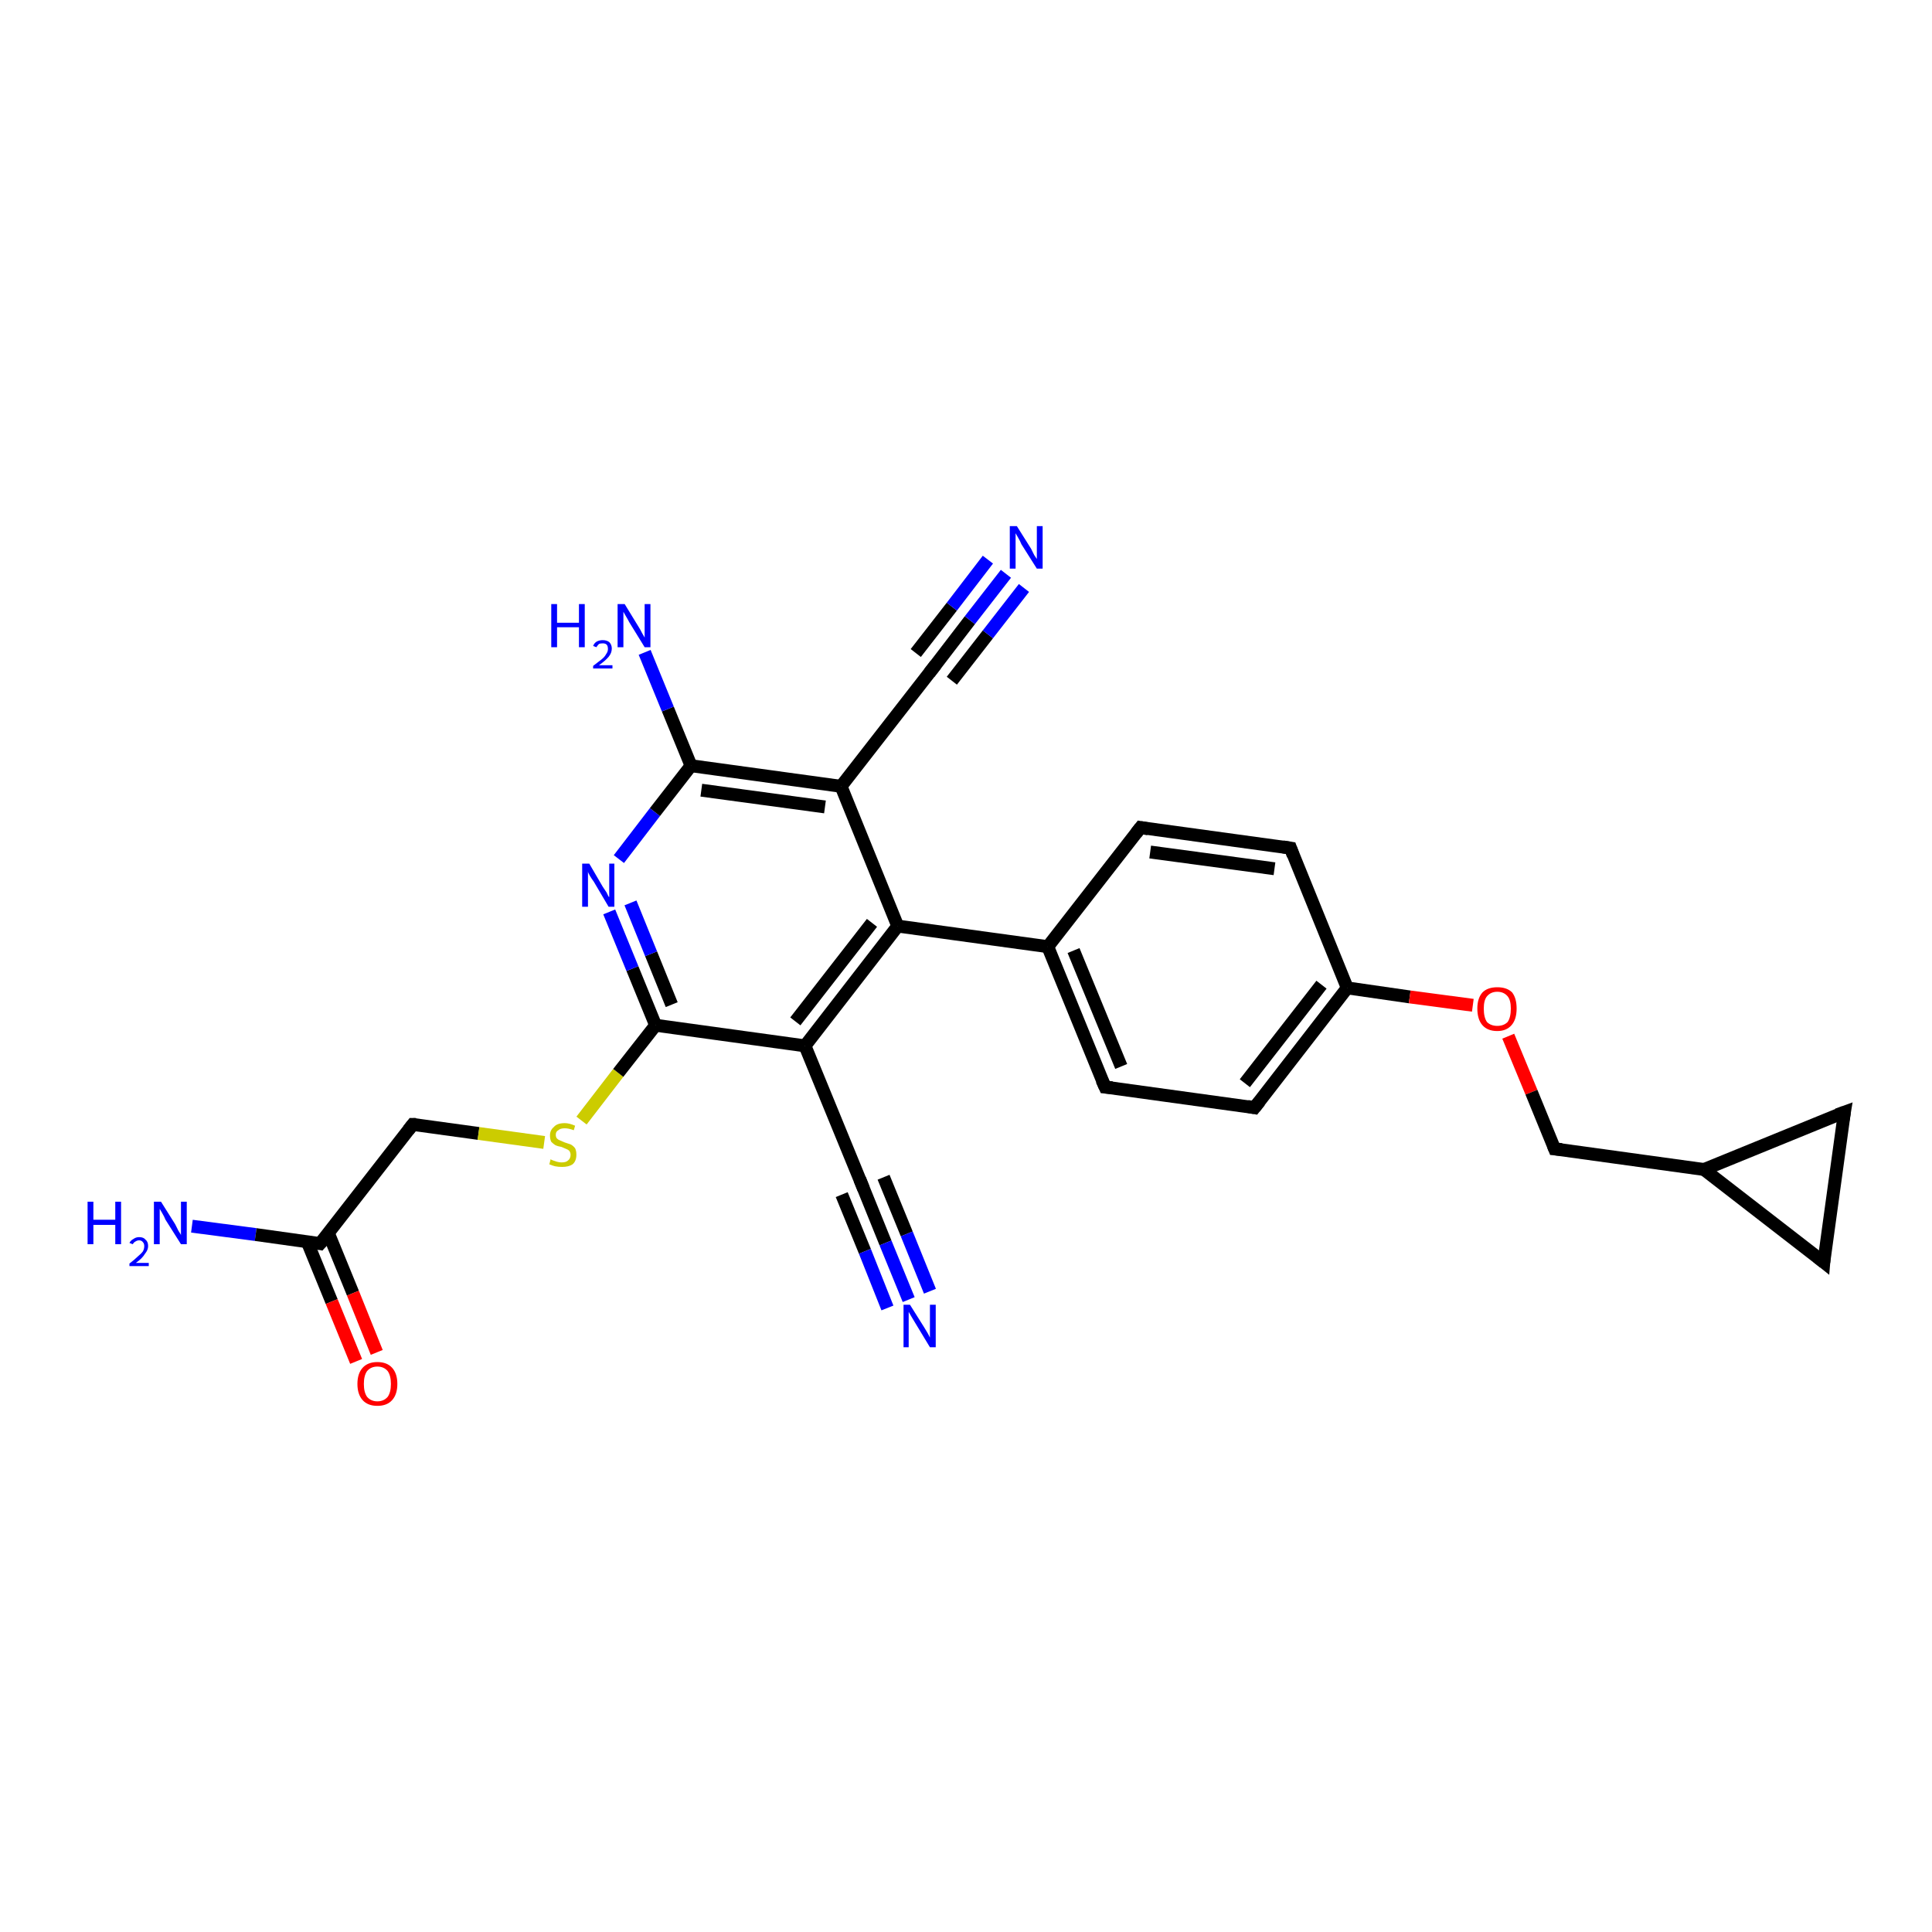 <?xml version='1.0' encoding='iso-8859-1'?>
<svg version='1.1' baseProfile='full'
              xmlns='http://www.w3.org/2000/svg'
                      xmlns:rdkit='http://www.rdkit.org/xml'
                      xmlns:xlink='http://www.w3.org/1999/xlink'
                  xml:space='preserve'
width='300px' height='300px' viewBox='0 0 300 300'>
<!-- END OF HEADER -->
<rect style='opacity:1.0;fill:#FFFFFF;stroke:none' width='300.0' height='300.0' x='0.0' y='0.0'> </rect>
<path class='bond-0 atom-0 atom-1' d='M 29.8,190.4 L 39.7,191.7' style='fill:none;fill-rule:evenodd;stroke:#0000FF;stroke-width:2.0px;stroke-linecap:butt;stroke-linejoin:miter;stroke-opacity:1' />
<path class='bond-0 atom-0 atom-1' d='M 39.7,191.7 L 49.7,193.1' style='fill:none;fill-rule:evenodd;stroke:#000000;stroke-width:2.0px;stroke-linecap:butt;stroke-linejoin:miter;stroke-opacity:1' />
<path class='bond-1 atom-1 atom-2' d='M 47.7,192.8 L 51.5,202.1' style='fill:none;fill-rule:evenodd;stroke:#000000;stroke-width:2.0px;stroke-linecap:butt;stroke-linejoin:miter;stroke-opacity:1' />
<path class='bond-1 atom-1 atom-2' d='M 51.5,202.1 L 55.3,211.4' style='fill:none;fill-rule:evenodd;stroke:#FF0000;stroke-width:2.0px;stroke-linecap:butt;stroke-linejoin:miter;stroke-opacity:1' />
<path class='bond-1 atom-1 atom-2' d='M 51.0,191.5 L 54.8,200.8' style='fill:none;fill-rule:evenodd;stroke:#000000;stroke-width:2.0px;stroke-linecap:butt;stroke-linejoin:miter;stroke-opacity:1' />
<path class='bond-1 atom-1 atom-2' d='M 54.8,200.8 L 58.5,210.0' style='fill:none;fill-rule:evenodd;stroke:#FF0000;stroke-width:2.0px;stroke-linecap:butt;stroke-linejoin:miter;stroke-opacity:1' />
<path class='bond-2 atom-1 atom-3' d='M 49.7,193.1 L 64.1,174.6' style='fill:none;fill-rule:evenodd;stroke:#000000;stroke-width:2.0px;stroke-linecap:butt;stroke-linejoin:miter;stroke-opacity:1' />
<path class='bond-3 atom-3 atom-4' d='M 64.1,174.6 L 74.3,176.0' style='fill:none;fill-rule:evenodd;stroke:#000000;stroke-width:2.0px;stroke-linecap:butt;stroke-linejoin:miter;stroke-opacity:1' />
<path class='bond-3 atom-3 atom-4' d='M 74.3,176.0 L 84.5,177.4' style='fill:none;fill-rule:evenodd;stroke:#CCCC00;stroke-width:2.0px;stroke-linecap:butt;stroke-linejoin:miter;stroke-opacity:1' />
<path class='bond-4 atom-4 atom-5' d='M 90.3,174.0 L 96.0,166.6' style='fill:none;fill-rule:evenodd;stroke:#CCCC00;stroke-width:2.0px;stroke-linecap:butt;stroke-linejoin:miter;stroke-opacity:1' />
<path class='bond-4 atom-4 atom-5' d='M 96.0,166.6 L 101.8,159.2' style='fill:none;fill-rule:evenodd;stroke:#000000;stroke-width:2.0px;stroke-linecap:butt;stroke-linejoin:miter;stroke-opacity:1' />
<path class='bond-5 atom-5 atom-6' d='M 101.8,159.2 L 98.2,150.4' style='fill:none;fill-rule:evenodd;stroke:#000000;stroke-width:2.0px;stroke-linecap:butt;stroke-linejoin:miter;stroke-opacity:1' />
<path class='bond-5 atom-5 atom-6' d='M 98.2,150.4 L 94.6,141.6' style='fill:none;fill-rule:evenodd;stroke:#0000FF;stroke-width:2.0px;stroke-linecap:butt;stroke-linejoin:miter;stroke-opacity:1' />
<path class='bond-5 atom-5 atom-6' d='M 104.3,156.0 L 101.1,148.1' style='fill:none;fill-rule:evenodd;stroke:#000000;stroke-width:2.0px;stroke-linecap:butt;stroke-linejoin:miter;stroke-opacity:1' />
<path class='bond-5 atom-5 atom-6' d='M 101.1,148.1 L 97.9,140.2' style='fill:none;fill-rule:evenodd;stroke:#0000FF;stroke-width:2.0px;stroke-linecap:butt;stroke-linejoin:miter;stroke-opacity:1' />
<path class='bond-6 atom-6 atom-7' d='M 96.1,133.4 L 101.7,126.1' style='fill:none;fill-rule:evenodd;stroke:#0000FF;stroke-width:2.0px;stroke-linecap:butt;stroke-linejoin:miter;stroke-opacity:1' />
<path class='bond-6 atom-6 atom-7' d='M 101.7,126.1 L 107.3,118.9' style='fill:none;fill-rule:evenodd;stroke:#000000;stroke-width:2.0px;stroke-linecap:butt;stroke-linejoin:miter;stroke-opacity:1' />
<path class='bond-7 atom-7 atom-8' d='M 107.3,118.9 L 103.7,110.1' style='fill:none;fill-rule:evenodd;stroke:#000000;stroke-width:2.0px;stroke-linecap:butt;stroke-linejoin:miter;stroke-opacity:1' />
<path class='bond-7 atom-7 atom-8' d='M 103.7,110.1 L 100.1,101.3' style='fill:none;fill-rule:evenodd;stroke:#0000FF;stroke-width:2.0px;stroke-linecap:butt;stroke-linejoin:miter;stroke-opacity:1' />
<path class='bond-8 atom-7 atom-9' d='M 107.3,118.9 L 130.6,122.1' style='fill:none;fill-rule:evenodd;stroke:#000000;stroke-width:2.0px;stroke-linecap:butt;stroke-linejoin:miter;stroke-opacity:1' />
<path class='bond-8 atom-7 atom-9' d='M 108.9,122.7 L 128.1,125.3' style='fill:none;fill-rule:evenodd;stroke:#000000;stroke-width:2.0px;stroke-linecap:butt;stroke-linejoin:miter;stroke-opacity:1' />
<path class='bond-9 atom-9 atom-10' d='M 130.6,122.1 L 145.0,103.6' style='fill:none;fill-rule:evenodd;stroke:#000000;stroke-width:2.0px;stroke-linecap:butt;stroke-linejoin:miter;stroke-opacity:1' />
<path class='bond-10 atom-10 atom-11' d='M 145.0,103.6 L 150.6,96.3' style='fill:none;fill-rule:evenodd;stroke:#000000;stroke-width:2.0px;stroke-linecap:butt;stroke-linejoin:miter;stroke-opacity:1' />
<path class='bond-10 atom-10 atom-11' d='M 150.6,96.3 L 156.2,89.1' style='fill:none;fill-rule:evenodd;stroke:#0000FF;stroke-width:2.0px;stroke-linecap:butt;stroke-linejoin:miter;stroke-opacity:1' />
<path class='bond-10 atom-10 atom-11' d='M 142.2,101.4 L 147.8,94.2' style='fill:none;fill-rule:evenodd;stroke:#000000;stroke-width:2.0px;stroke-linecap:butt;stroke-linejoin:miter;stroke-opacity:1' />
<path class='bond-10 atom-10 atom-11' d='M 147.8,94.2 L 153.4,86.9' style='fill:none;fill-rule:evenodd;stroke:#0000FF;stroke-width:2.0px;stroke-linecap:butt;stroke-linejoin:miter;stroke-opacity:1' />
<path class='bond-10 atom-10 atom-11' d='M 147.8,105.7 L 153.4,98.5' style='fill:none;fill-rule:evenodd;stroke:#000000;stroke-width:2.0px;stroke-linecap:butt;stroke-linejoin:miter;stroke-opacity:1' />
<path class='bond-10 atom-10 atom-11' d='M 153.4,98.5 L 159.0,91.3' style='fill:none;fill-rule:evenodd;stroke:#0000FF;stroke-width:2.0px;stroke-linecap:butt;stroke-linejoin:miter;stroke-opacity:1' />
<path class='bond-11 atom-9 atom-12' d='M 130.6,122.1 L 139.4,143.8' style='fill:none;fill-rule:evenodd;stroke:#000000;stroke-width:2.0px;stroke-linecap:butt;stroke-linejoin:miter;stroke-opacity:1' />
<path class='bond-12 atom-12 atom-13' d='M 139.4,143.8 L 162.7,147.0' style='fill:none;fill-rule:evenodd;stroke:#000000;stroke-width:2.0px;stroke-linecap:butt;stroke-linejoin:miter;stroke-opacity:1' />
<path class='bond-13 atom-13 atom-14' d='M 162.7,147.0 L 171.6,168.8' style='fill:none;fill-rule:evenodd;stroke:#000000;stroke-width:2.0px;stroke-linecap:butt;stroke-linejoin:miter;stroke-opacity:1' />
<path class='bond-13 atom-13 atom-14' d='M 166.7,147.6 L 174.1,165.6' style='fill:none;fill-rule:evenodd;stroke:#000000;stroke-width:2.0px;stroke-linecap:butt;stroke-linejoin:miter;stroke-opacity:1' />
<path class='bond-14 atom-14 atom-15' d='M 171.6,168.8 L 194.8,172.0' style='fill:none;fill-rule:evenodd;stroke:#000000;stroke-width:2.0px;stroke-linecap:butt;stroke-linejoin:miter;stroke-opacity:1' />
<path class='bond-15 atom-15 atom-16' d='M 194.8,172.0 L 209.2,153.4' style='fill:none;fill-rule:evenodd;stroke:#000000;stroke-width:2.0px;stroke-linecap:butt;stroke-linejoin:miter;stroke-opacity:1' />
<path class='bond-15 atom-15 atom-16' d='M 193.3,168.2 L 205.2,152.9' style='fill:none;fill-rule:evenodd;stroke:#000000;stroke-width:2.0px;stroke-linecap:butt;stroke-linejoin:miter;stroke-opacity:1' />
<path class='bond-16 atom-16 atom-17' d='M 209.2,153.4 L 218.9,154.8' style='fill:none;fill-rule:evenodd;stroke:#000000;stroke-width:2.0px;stroke-linecap:butt;stroke-linejoin:miter;stroke-opacity:1' />
<path class='bond-16 atom-16 atom-17' d='M 218.9,154.8 L 228.7,156.1' style='fill:none;fill-rule:evenodd;stroke:#FF0000;stroke-width:2.0px;stroke-linecap:butt;stroke-linejoin:miter;stroke-opacity:1' />
<path class='bond-17 atom-17 atom-18' d='M 234.2,160.9 L 237.8,169.6' style='fill:none;fill-rule:evenodd;stroke:#FF0000;stroke-width:2.0px;stroke-linecap:butt;stroke-linejoin:miter;stroke-opacity:1' />
<path class='bond-17 atom-17 atom-18' d='M 237.8,169.6 L 241.4,178.4' style='fill:none;fill-rule:evenodd;stroke:#000000;stroke-width:2.0px;stroke-linecap:butt;stroke-linejoin:miter;stroke-opacity:1' />
<path class='bond-18 atom-18 atom-19' d='M 241.4,178.4 L 264.6,181.6' style='fill:none;fill-rule:evenodd;stroke:#000000;stroke-width:2.0px;stroke-linecap:butt;stroke-linejoin:miter;stroke-opacity:1' />
<path class='bond-19 atom-19 atom-20' d='M 264.6,181.6 L 286.4,172.7' style='fill:none;fill-rule:evenodd;stroke:#000000;stroke-width:2.0px;stroke-linecap:butt;stroke-linejoin:miter;stroke-opacity:1' />
<path class='bond-20 atom-20 atom-21' d='M 286.4,172.7 L 283.2,196.0' style='fill:none;fill-rule:evenodd;stroke:#000000;stroke-width:2.0px;stroke-linecap:butt;stroke-linejoin:miter;stroke-opacity:1' />
<path class='bond-21 atom-16 atom-22' d='M 209.2,153.4 L 200.4,131.7' style='fill:none;fill-rule:evenodd;stroke:#000000;stroke-width:2.0px;stroke-linecap:butt;stroke-linejoin:miter;stroke-opacity:1' />
<path class='bond-22 atom-22 atom-23' d='M 200.4,131.7 L 177.1,128.5' style='fill:none;fill-rule:evenodd;stroke:#000000;stroke-width:2.0px;stroke-linecap:butt;stroke-linejoin:miter;stroke-opacity:1' />
<path class='bond-22 atom-22 atom-23' d='M 197.9,134.9 L 178.6,132.3' style='fill:none;fill-rule:evenodd;stroke:#000000;stroke-width:2.0px;stroke-linecap:butt;stroke-linejoin:miter;stroke-opacity:1' />
<path class='bond-23 atom-12 atom-24' d='M 139.4,143.8 L 125.0,162.4' style='fill:none;fill-rule:evenodd;stroke:#000000;stroke-width:2.0px;stroke-linecap:butt;stroke-linejoin:miter;stroke-opacity:1' />
<path class='bond-23 atom-12 atom-24' d='M 135.4,143.3 L 123.5,158.6' style='fill:none;fill-rule:evenodd;stroke:#000000;stroke-width:2.0px;stroke-linecap:butt;stroke-linejoin:miter;stroke-opacity:1' />
<path class='bond-24 atom-24 atom-25' d='M 125.0,162.4 L 133.9,184.1' style='fill:none;fill-rule:evenodd;stroke:#000000;stroke-width:2.0px;stroke-linecap:butt;stroke-linejoin:miter;stroke-opacity:1' />
<path class='bond-25 atom-25 atom-26' d='M 133.9,184.1 L 137.5,193.0' style='fill:none;fill-rule:evenodd;stroke:#000000;stroke-width:2.0px;stroke-linecap:butt;stroke-linejoin:miter;stroke-opacity:1' />
<path class='bond-25 atom-25 atom-26' d='M 137.5,193.0 L 141.1,201.8' style='fill:none;fill-rule:evenodd;stroke:#0000FF;stroke-width:2.0px;stroke-linecap:butt;stroke-linejoin:miter;stroke-opacity:1' />
<path class='bond-25 atom-25 atom-26' d='M 137.2,182.8 L 140.8,191.6' style='fill:none;fill-rule:evenodd;stroke:#000000;stroke-width:2.0px;stroke-linecap:butt;stroke-linejoin:miter;stroke-opacity:1' />
<path class='bond-25 atom-25 atom-26' d='M 140.8,191.6 L 144.4,200.5' style='fill:none;fill-rule:evenodd;stroke:#0000FF;stroke-width:2.0px;stroke-linecap:butt;stroke-linejoin:miter;stroke-opacity:1' />
<path class='bond-25 atom-25 atom-26' d='M 130.7,185.5 L 134.3,194.3' style='fill:none;fill-rule:evenodd;stroke:#000000;stroke-width:2.0px;stroke-linecap:butt;stroke-linejoin:miter;stroke-opacity:1' />
<path class='bond-25 atom-25 atom-26' d='M 134.3,194.3 L 137.8,203.1' style='fill:none;fill-rule:evenodd;stroke:#0000FF;stroke-width:2.0px;stroke-linecap:butt;stroke-linejoin:miter;stroke-opacity:1' />
<path class='bond-26 atom-24 atom-5' d='M 125.0,162.4 L 101.8,159.2' style='fill:none;fill-rule:evenodd;stroke:#000000;stroke-width:2.0px;stroke-linecap:butt;stroke-linejoin:miter;stroke-opacity:1' />
<path class='bond-27 atom-23 atom-13' d='M 177.1,128.5 L 162.7,147.0' style='fill:none;fill-rule:evenodd;stroke:#000000;stroke-width:2.0px;stroke-linecap:butt;stroke-linejoin:miter;stroke-opacity:1' />
<path class='bond-28 atom-21 atom-19' d='M 283.2,196.0 L 264.6,181.6' style='fill:none;fill-rule:evenodd;stroke:#000000;stroke-width:2.0px;stroke-linecap:butt;stroke-linejoin:miter;stroke-opacity:1' />
<path d='M 49.2,193.0 L 49.7,193.1 L 50.5,192.2' style='fill:none;stroke:#000000;stroke-width:2.0px;stroke-linecap:butt;stroke-linejoin:miter;stroke-opacity:1;' />
<path d='M 63.4,175.5 L 64.1,174.6 L 64.6,174.6' style='fill:none;stroke:#000000;stroke-width:2.0px;stroke-linecap:butt;stroke-linejoin:miter;stroke-opacity:1;' />
<path d='M 144.3,104.5 L 145.0,103.6 L 145.3,103.2' style='fill:none;stroke:#000000;stroke-width:2.0px;stroke-linecap:butt;stroke-linejoin:miter;stroke-opacity:1;' />
<path d='M 171.1,167.7 L 171.6,168.8 L 172.7,168.9' style='fill:none;stroke:#000000;stroke-width:2.0px;stroke-linecap:butt;stroke-linejoin:miter;stroke-opacity:1;' />
<path d='M 193.7,171.8 L 194.8,172.0 L 195.6,171.0' style='fill:none;stroke:#000000;stroke-width:2.0px;stroke-linecap:butt;stroke-linejoin:miter;stroke-opacity:1;' />
<path d='M 241.2,177.9 L 241.4,178.4 L 242.5,178.5' style='fill:none;stroke:#000000;stroke-width:2.0px;stroke-linecap:butt;stroke-linejoin:miter;stroke-opacity:1;' />
<path d='M 285.3,173.1 L 286.4,172.7 L 286.2,173.9' style='fill:none;stroke:#000000;stroke-width:2.0px;stroke-linecap:butt;stroke-linejoin:miter;stroke-opacity:1;' />
<path d='M 283.3,194.8 L 283.2,196.0 L 282.2,195.2' style='fill:none;stroke:#000000;stroke-width:2.0px;stroke-linecap:butt;stroke-linejoin:miter;stroke-opacity:1;' />
<path d='M 200.8,132.8 L 200.4,131.7 L 199.2,131.5' style='fill:none;stroke:#000000;stroke-width:2.0px;stroke-linecap:butt;stroke-linejoin:miter;stroke-opacity:1;' />
<path d='M 178.3,128.7 L 177.1,128.5 L 176.4,129.4' style='fill:none;stroke:#000000;stroke-width:2.0px;stroke-linecap:butt;stroke-linejoin:miter;stroke-opacity:1;' />
<path d='M 133.5,183.1 L 133.9,184.1 L 134.1,184.6' style='fill:none;stroke:#000000;stroke-width:2.0px;stroke-linecap:butt;stroke-linejoin:miter;stroke-opacity:1;' />
<path class='atom-0' d='M 13.6 186.6
L 14.5 186.6
L 14.5 189.4
L 17.9 189.4
L 17.9 186.6
L 18.8 186.6
L 18.8 193.2
L 17.9 193.2
L 17.9 190.2
L 14.5 190.2
L 14.5 193.2
L 13.6 193.2
L 13.6 186.6
' fill='#0000FF'/>
<path class='atom-0' d='M 20.1 193.0
Q 20.3 192.6, 20.7 192.4
Q 21.1 192.1, 21.6 192.1
Q 22.3 192.1, 22.6 192.5
Q 23.0 192.8, 23.0 193.5
Q 23.0 194.1, 22.5 194.7
Q 22.1 195.4, 21.1 196.1
L 23.1 196.1
L 23.1 196.6
L 20.1 196.6
L 20.1 196.2
Q 20.9 195.6, 21.4 195.1
Q 21.9 194.7, 22.2 194.3
Q 22.4 193.9, 22.4 193.5
Q 22.4 193.1, 22.2 192.9
Q 22.0 192.6, 21.6 192.6
Q 21.3 192.6, 21.0 192.8
Q 20.8 192.9, 20.6 193.2
L 20.1 193.0
' fill='#0000FF'/>
<path class='atom-0' d='M 25.0 186.6
L 27.2 190.1
Q 27.4 190.5, 27.7 191.1
Q 28.1 191.7, 28.1 191.8
L 28.1 186.6
L 29.0 186.6
L 29.0 193.2
L 28.1 193.2
L 25.7 189.4
Q 25.5 188.9, 25.2 188.4
Q 24.9 187.9, 24.8 187.7
L 24.8 193.2
L 23.9 193.2
L 23.9 186.6
L 25.0 186.6
' fill='#0000FF'/>
<path class='atom-2' d='M 55.5 214.9
Q 55.5 213.3, 56.3 212.4
Q 57.1 211.5, 58.6 211.5
Q 60.1 211.5, 60.9 212.4
Q 61.7 213.3, 61.7 214.9
Q 61.7 216.5, 60.9 217.4
Q 60.1 218.3, 58.6 218.3
Q 57.1 218.3, 56.3 217.4
Q 55.5 216.5, 55.5 214.9
M 58.6 217.6
Q 59.6 217.6, 60.2 216.9
Q 60.7 216.2, 60.7 214.9
Q 60.7 213.6, 60.2 212.9
Q 59.6 212.2, 58.6 212.2
Q 57.6 212.2, 57.0 212.9
Q 56.5 213.6, 56.5 214.9
Q 56.5 216.2, 57.0 216.9
Q 57.6 217.6, 58.6 217.6
' fill='#FF0000'/>
<path class='atom-4' d='M 85.5 180.0
Q 85.6 180.1, 85.9 180.2
Q 86.2 180.3, 86.5 180.4
Q 86.9 180.5, 87.2 180.5
Q 87.9 180.5, 88.2 180.2
Q 88.6 179.9, 88.6 179.3
Q 88.6 179.0, 88.4 178.7
Q 88.2 178.5, 87.9 178.4
Q 87.7 178.3, 87.2 178.1
Q 86.6 178.0, 86.2 177.8
Q 85.9 177.6, 85.6 177.3
Q 85.4 176.9, 85.4 176.3
Q 85.4 175.5, 86.0 175.0
Q 86.5 174.4, 87.7 174.4
Q 88.4 174.4, 89.3 174.8
L 89.1 175.5
Q 88.3 175.2, 87.7 175.2
Q 87.0 175.2, 86.7 175.5
Q 86.3 175.7, 86.3 176.2
Q 86.3 176.6, 86.5 176.8
Q 86.7 177.0, 87.0 177.1
Q 87.2 177.2, 87.7 177.4
Q 88.3 177.6, 88.6 177.7
Q 89.0 177.9, 89.3 178.3
Q 89.5 178.7, 89.5 179.3
Q 89.5 180.3, 88.9 180.8
Q 88.3 181.2, 87.3 181.2
Q 86.7 181.2, 86.2 181.1
Q 85.8 181.0, 85.3 180.8
L 85.5 180.0
' fill='#CCCC00'/>
<path class='atom-6' d='M 91.5 134.1
L 93.6 137.7
Q 93.8 138.0, 94.2 138.6
Q 94.5 139.3, 94.6 139.3
L 94.6 134.1
L 95.4 134.1
L 95.4 140.8
L 94.5 140.8
L 92.2 136.9
Q 91.9 136.5, 91.6 136.0
Q 91.3 135.5, 91.3 135.3
L 91.3 140.8
L 90.4 140.8
L 90.4 134.1
L 91.5 134.1
' fill='#0000FF'/>
<path class='atom-8' d='M 85.6 93.8
L 86.5 93.8
L 86.5 96.7
L 89.9 96.7
L 89.9 93.8
L 90.8 93.8
L 90.8 100.5
L 89.9 100.5
L 89.9 97.4
L 86.5 97.4
L 86.5 100.5
L 85.6 100.5
L 85.6 93.8
' fill='#0000FF'/>
<path class='atom-8' d='M 92.1 100.3
Q 92.3 99.8, 92.7 99.6
Q 93.1 99.4, 93.6 99.4
Q 94.2 99.4, 94.6 99.7
Q 95.0 100.1, 95.0 100.7
Q 95.0 101.4, 94.5 102.0
Q 94.0 102.6, 93.0 103.3
L 95.1 103.3
L 95.1 103.8
L 92.1 103.8
L 92.1 103.4
Q 92.9 102.8, 93.4 102.4
Q 93.9 102.0, 94.1 101.6
Q 94.4 101.2, 94.4 100.8
Q 94.4 100.3, 94.2 100.1
Q 94.0 99.9, 93.6 99.9
Q 93.2 99.9, 93.0 100.0
Q 92.8 100.2, 92.6 100.5
L 92.1 100.3
' fill='#0000FF'/>
<path class='atom-8' d='M 97.0 93.8
L 99.2 97.4
Q 99.4 97.7, 99.7 98.3
Q 100.1 99.0, 100.1 99.0
L 100.1 93.8
L 101.0 93.8
L 101.0 100.5
L 100.1 100.5
L 97.7 96.6
Q 97.5 96.2, 97.2 95.7
Q 96.9 95.2, 96.8 95.0
L 96.8 100.5
L 95.9 100.5
L 95.9 93.8
L 97.0 93.8
' fill='#0000FF'/>
<path class='atom-11' d='M 157.9 81.7
L 160.1 85.2
Q 160.3 85.6, 160.6 86.2
Q 161.0 86.8, 161.0 86.8
L 161.0 81.7
L 161.9 81.7
L 161.9 88.3
L 161.0 88.3
L 158.6 84.5
Q 158.4 84.0, 158.1 83.5
Q 157.8 83.0, 157.7 82.8
L 157.7 88.3
L 156.8 88.3
L 156.8 81.7
L 157.9 81.7
' fill='#0000FF'/>
<path class='atom-17' d='M 229.4 156.6
Q 229.4 155.0, 230.2 154.1
Q 231.0 153.3, 232.5 153.3
Q 234.0 153.3, 234.8 154.1
Q 235.5 155.0, 235.5 156.6
Q 235.5 158.3, 234.7 159.2
Q 233.9 160.1, 232.5 160.1
Q 231.0 160.1, 230.2 159.2
Q 229.4 158.3, 229.4 156.6
M 232.5 159.3
Q 233.5 159.3, 234.1 158.7
Q 234.6 158.0, 234.6 156.6
Q 234.6 155.3, 234.1 154.7
Q 233.5 154.0, 232.5 154.0
Q 231.5 154.0, 230.9 154.7
Q 230.4 155.3, 230.4 156.6
Q 230.4 158.0, 230.9 158.7
Q 231.5 159.3, 232.5 159.3
' fill='#FF0000'/>
<path class='atom-26' d='M 141.3 202.6
L 143.5 206.1
Q 143.7 206.4, 144.1 207.1
Q 144.4 207.7, 144.4 207.7
L 144.4 202.6
L 145.3 202.6
L 145.3 209.2
L 144.4 209.2
L 142.1 205.4
Q 141.8 204.9, 141.5 204.4
Q 141.2 203.9, 141.1 203.7
L 141.1 209.2
L 140.3 209.2
L 140.3 202.6
L 141.3 202.6
' fill='#0000FF'/>
</svg>
